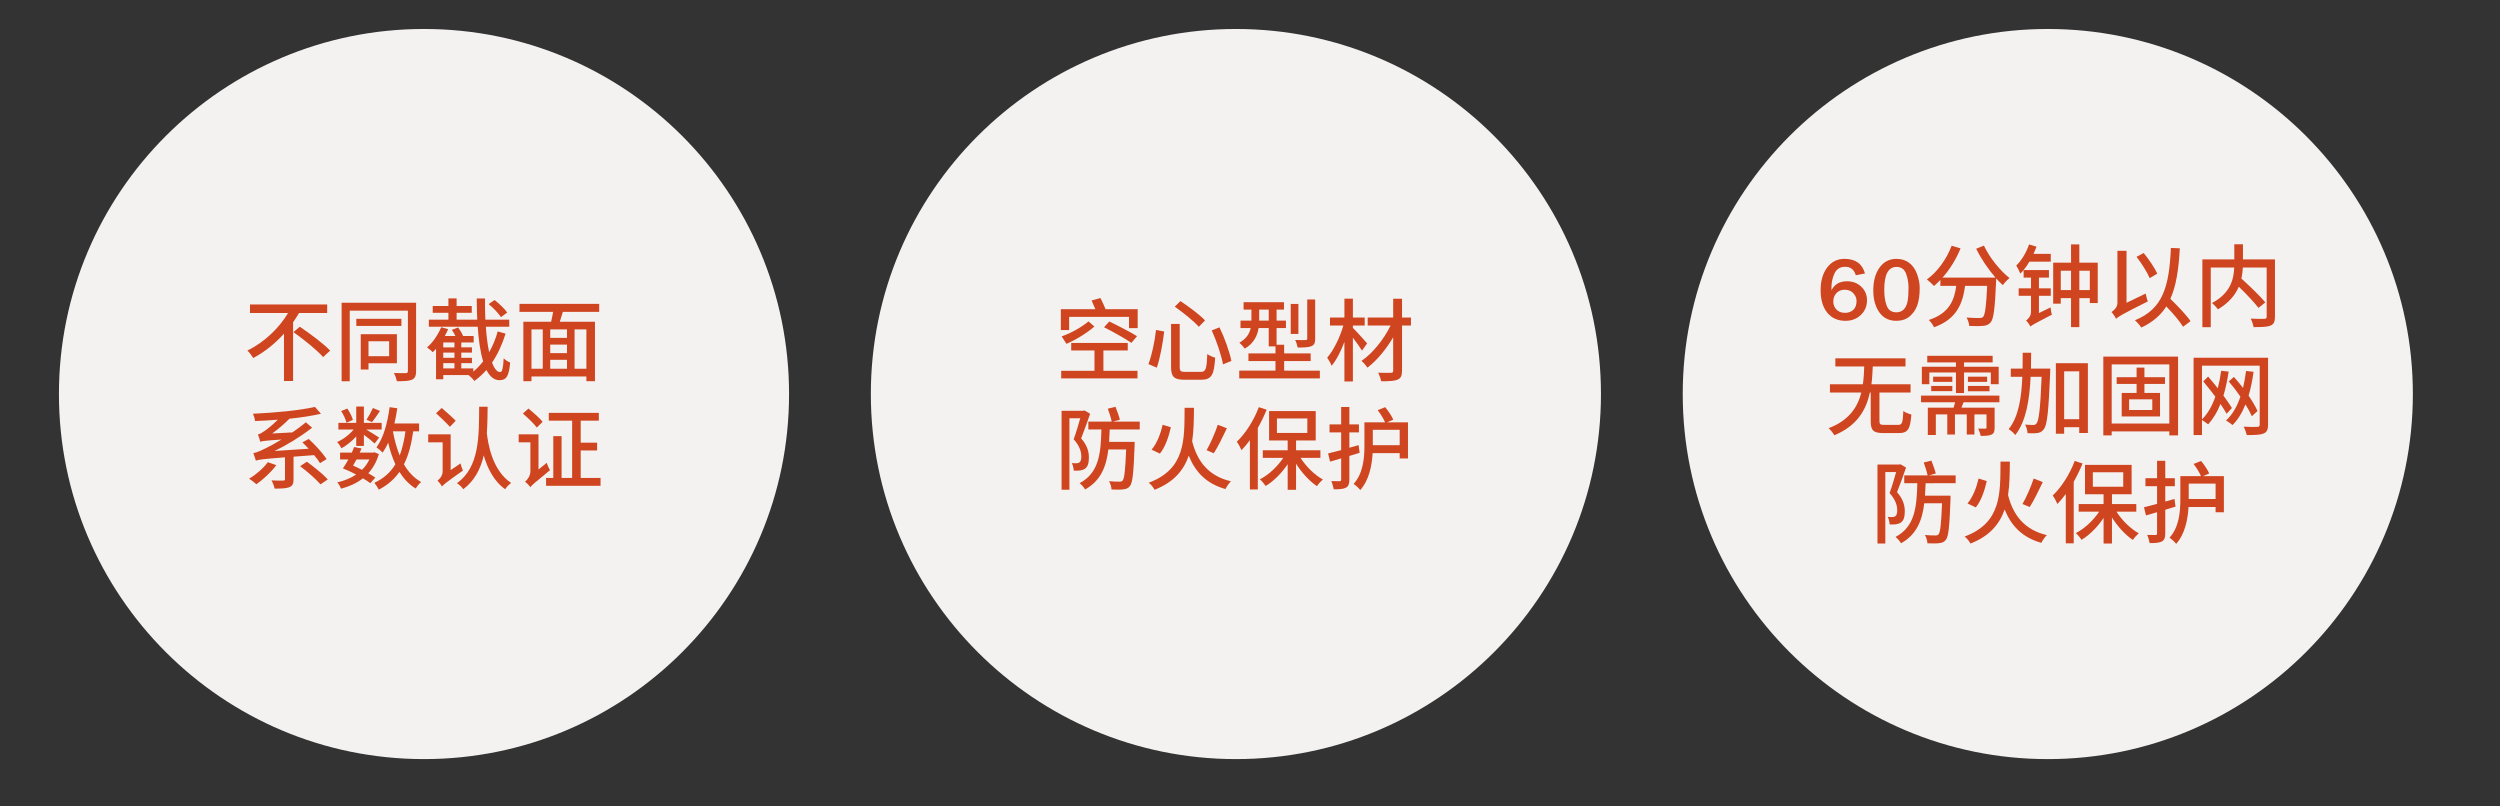 <?xml version="1.0" encoding="utf-8"?>
<!-- Generator: Adobe Illustrator 16.0.3, SVG Export Plug-In . SVG Version: 6.00 Build 0)  -->
<!DOCTYPE svg PUBLIC "-//W3C//DTD SVG 1.1//EN" "http://www.w3.org/Graphics/SVG/1.1/DTD/svg11.dtd">
<svg version="1.1" id="图层_1" xmlns="http://www.w3.org/2000/svg" xmlns:xlink="http://www.w3.org/1999/xlink" x="0px" y="0px"
	 width="582.095px" height="187.749px" viewBox="-17.362 -5.964 582.095 187.749"
	 enable-background="new -17.362 -5.964 582.095 187.749" xml:space="preserve">
<rect x="-17.362" y="-5.964" width="582.095" height="187.749" fill="#333333" stroke="none"/>
<g>
	<path fill="#F4F2F1" d="M166.362,85.784c0,46.942-38.056,84.999-85,84.999c-46.944,0-85-38.057-85-84.999c0-46.944,38.056-85,85-85
		C128.306,0.784,166.362,38.84,166.362,85.784z"/>
	<g>
		<path fill="#CF4520" d="M52.267,66.916c-0.441,0.714-0.883,1.449-1.387,2.163v13.668h-2.12V71.725
			c-2.016,2.246-4.451,4.241-7.159,5.669c-0.315-0.525-0.924-1.323-1.344-1.743c3.988-1.952,7.432-5.312,9.447-8.734h-8.859v-1.994
			h17.973v1.994H52.267z M52.435,70.107c2.352,1.575,5.543,3.947,7.075,5.564l-1.638,1.512c-1.406-1.617-4.514-4.115-6.908-5.816
			L52.435,70.107z"/>
		<path fill="#CF4520" d="M79.523,80.417c0,1.112-0.252,1.7-0.944,2.015c-0.693,0.315-1.785,0.379-3.549,0.357
			c-0.084-0.525-0.398-1.406-0.672-1.91c1.197,0.063,2.414,0.042,2.771,0.042c0.357-0.021,0.482-0.147,0.482-0.504V66.37H64.07
			v16.44h-1.89V64.522h17.343V80.417z M76.101,69.919H65.603V68.26h10.498V69.919z M68.438,78.611v1.47h-1.806v-8.23h8.42v6.761
			H68.438z M68.438,73.488v3.485h4.808v-3.485H68.438z"/>
		<path fill="#CF4520" d="M100.355,71.725c-0.776,2.478-1.806,4.766-3.149,6.739c0.525,1.407,1.154,2.205,1.89,2.205
			c0.483,0,0.692-0.882,0.819-3.213c0.398,0.42,1.049,0.819,1.512,1.008c-0.295,3.191-0.883,4.095-2.499,4.095
			c-1.28,0-2.268-0.882-3.023-2.373c-0.84,0.945-1.784,1.806-2.813,2.562c-0.314-0.44-0.882-1.008-1.365-1.386h-5.879v0.986h-1.68
			v-7.096c-0.252,0.272-0.524,0.546-0.756,0.798c-0.293-0.294-0.944-0.861-1.344-1.113c1.344-1.154,2.541-2.918,3.297-4.703
			l1.617,0.441c-0.231,0.546-0.483,1.07-0.777,1.596h2.478c-0.231-0.483-0.546-1.008-0.84-1.428l1.47-0.567
			c0.441,0.588,0.924,1.407,1.154,1.995h2.457v1.512h-2.877v1.134h2.479v1.218h-2.479v1.218h2.479v1.238h-2.479v1.218h2.793v0.756
			c0.84-0.692,1.596-1.49,2.289-2.394c-0.651-2.142-1.051-4.934-1.26-8.063H82.487V68.47h4.557v-1.596h-3.653v-1.596h3.653v-1.764
			h1.91v1.764h3.527v1.596h-3.527v1.596h4.809c-0.084-1.596-0.126-3.254-0.126-4.934h1.932c-0.021,1.7,0,3.359,0.084,4.934h5.563
			v1.638h-5.459c0.168,2.268,0.42,4.283,0.777,5.942c0.84-1.491,1.512-3.107,1.994-4.851L100.355,71.725z M88.45,73.782h-2.604
			v1.134h2.604V73.782z M88.45,76.134h-2.604v1.218h2.604V76.134z M85.847,79.808h2.604V78.59h-2.604V79.808z M99.284,67.882
			c-0.545-0.86-1.784-2.162-2.876-3.044l1.386-0.945c1.092,0.861,2.373,2.058,2.939,2.919L99.284,67.882z"/>
		<path fill="#CF4520" d="M113.692,66.644c-0.252,0.776-0.504,1.596-0.715,2.31h8.189v13.836h-1.995v-1.092h-12.786v1.092h-1.891
			V68.953h6.467c0.168-0.714,0.336-1.554,0.463-2.31h-7.832v-1.848h18.561v1.848H113.692z M106.386,79.892h2.624v-9.154h-2.624
			V79.892z M114.657,70.737h-3.904v1.974h3.904V70.737z M114.657,74.265h-3.904v1.995h3.904V74.265z M110.753,79.892h3.904v-2.078
			h-3.904V79.892z M119.172,70.737h-2.751v9.154h2.751V70.737z"/>
		<path fill="#CF4520" d="M46.976,102.342c-1.239,1.658-3.087,3.359-4.641,4.451c-0.378-0.379-1.197-1.008-1.701-1.303
			c1.617-0.943,3.318-2.414,4.367-3.842L46.976,102.342z M50.985,100.367v5.271c0,1.008-0.23,1.553-1.008,1.848
			c-0.756,0.293-1.869,0.314-3.401,0.314c-0.104-0.547-0.42-1.387-0.735-1.91c1.176,0.063,2.373,0.063,2.73,0.041
			c0.336-0.021,0.42-0.084,0.42-0.336v-5.08c-5.313,0.42-6.174,0.545-6.782,0.775c-0.104-0.336-0.378-1.238-0.588-1.764
			c0.735-0.104,1.616-0.482,2.897-1.133c0.693-0.314,2.037-1.029,3.653-2.016c-3.821,0.252-4.493,0.357-4.935,0.525
			c-0.084-0.379-0.356-1.26-0.545-1.723c0.461-0.063,0.924-0.377,1.553-0.797c0.504-0.336,1.827-1.365,3.087-2.625
			c-1.827,0.146-3.611,0.252-5.312,0.314c-0.043-0.482-0.273-1.26-0.483-1.701c5.06-0.23,11.002-0.776,14.425-1.596l1.406,1.596
			c-2.058,0.484-4.641,0.883-7.328,1.156c-1.28,1.26-2.645,2.455-4.031,3.443l4.703-0.252c1.071-0.736,2.163-1.533,3.15-2.352
			l1.448,1.26c-2.792,2.162-5.795,3.988-8.734,5.416l7.937-0.525c-0.504-0.523-0.986-1.027-1.47-1.49l1.491-0.777
			c1.574,1.449,3.316,3.381,4.156,4.684l-1.532,0.943c-0.336-0.545-0.798-1.195-1.386-1.867L50.985,100.367z M54.093,101.543
			c1.658,1.197,3.779,2.939,4.871,4.115l-1.701,1.156c-0.986-1.156-3.064-2.961-4.744-4.242L54.093,101.543z"/>
		<path fill="#CF4520" d="M65.582,95.664c-1.008,1.092-2.268,2.121-3.443,2.752c-0.21-0.441-0.651-1.092-1.028-1.471
			c1.364-0.545,2.855-1.68,3.863-2.896h-3.549v-1.555h4.157v-3.801h1.784v3.801h4.137v1.555h-3.59
			c1.028,0.607,2.561,1.574,3.002,1.867l-1.05,1.387c-0.504-0.482-1.575-1.344-2.499-2.037v2.604h-1.784V95.664z M68.857,106.541
			c-0.462-0.357-1.05-0.756-1.722-1.135c-1.449,1.135-3.17,1.912-5.081,2.416c-0.168-0.42-0.546-1.113-0.882-1.471
			c1.617-0.377,3.107-0.965,4.389-1.826c-1.008-0.547-2.1-1.029-3.087-1.428c0.42-0.566,0.84-1.322,1.28-2.078h-1.932v-1.596h2.73
			c0.209-0.463,0.398-0.883,0.524-1.303l1.743,0.336c-0.127,0.314-0.273,0.631-0.42,0.967h3.086l0.314-0.084l1.051,0.42
			c-0.525,1.805-1.365,3.275-2.457,4.471c0.609,0.357,1.197,0.693,1.638,1.008L68.857,106.541z M63.314,92.453
			c-0.168-0.736-0.692-1.869-1.239-2.709l1.428-0.588c0.547,0.797,1.113,1.889,1.303,2.645L63.314,92.453z M65.646,101.02
			c-0.273,0.504-0.547,0.986-0.799,1.428c0.693,0.293,1.387,0.629,2.079,0.986c0.692-0.693,1.28-1.49,1.722-2.414H65.646z
			 M71.104,89.723c-0.631,0.945-1.303,1.953-1.869,2.604l-1.26-0.566c0.504-0.756,1.134-1.911,1.49-2.73L71.104,89.723z
			 M78.852,94.469c-0.44,3.043-1.092,5.584-2.163,7.684c1.029,1.785,2.352,3.191,4.011,4.115c-0.44,0.336-0.987,1.051-1.28,1.512
			c-1.533-0.924-2.771-2.268-3.779-3.863c-1.197,1.701-2.751,3.066-4.809,4.137c-0.168-0.398-0.714-1.219-1.029-1.596
			c2.184-1.029,3.759-2.436,4.893-4.326c-0.693-1.512-1.26-3.191-1.68-5.039c-0.378,0.883-0.818,1.66-1.281,2.332
			c-0.293-0.336-1.028-0.945-1.448-1.219c1.638-2.205,2.583-5.689,3.065-9.364l1.785,0.252c-0.168,1.218-0.399,2.415-0.672,3.548
			h5.752v1.828H78.852z M74.128,94.469c0.356,2.016,0.881,3.904,1.574,5.627c0.609-1.639,1.05-3.486,1.344-5.627H74.128z"/>
		<path fill="#CF4520" d="M89.857,101.943c0.126,0.523,0.399,1.279,0.567,1.658c-3.969,2.813-4.557,3.297-4.893,3.717
			c-0.168-0.4-0.693-1.072-1.029-1.387c0.463-0.314,1.197-1.092,1.197-2.141v-6.762h-3.359V95.16h5.229v8.336L89.857,101.943z
			 M87.38,93.418c-0.693-0.818-2.162-2.184-3.213-3.17l1.323-1.219c1.028,0.904,2.54,2.205,3.255,2.982L87.38,93.418z
			 M96.177,88.736c-0.021,2.078-0.041,4.156-0.188,6.193c0.272,2.059,1.092,8.525,5.669,11.568
			c-0.546,0.357-1.092,0.967-1.406,1.449c-2.709-1.91-4.179-5.08-4.977-7.873c-0.734,3.148-2.142,5.9-4.766,7.873
			c-0.315-0.461-0.945-1.092-1.471-1.406c5.25-3.758,5.123-10.896,5.166-17.805H96.177z"/>
		<path fill="#CF4520" d="M109.934,101.795c0.168,0.547,0.524,1.324,0.756,1.723c-3.632,2.98-4.241,3.484-4.577,3.969
			c-0.23-0.4-0.861-1.029-1.218-1.303c0.483-0.398,1.239-1.281,1.239-2.457v-6.697h-2.73V95.16h4.619v8.189L109.934,101.795z
			 M107.624,93.586c-0.65-0.902-2.1-2.268-3.233-3.254l1.28-1.176c1.113,0.902,2.604,2.225,3.318,3.086L107.624,93.586z
			 M122.468,105.322v1.828h-12.682v-1.828h1.68V95.58h1.932v9.742h2.457V91.99h-5.438v-1.826h11.652v1.826h-4.221v5.123h3.822v1.807
			h-3.822v6.402H122.468z"/>
	</g>
</g>
<g>
	<path fill="#F4F2F1" d="M355.402,85.784c0,46.942-38.055,84.999-84.999,84.999s-85-38.057-85-84.999c0-46.944,38.056-85,85-85
		S355.402,38.84,355.402,85.784z"/>
	<g>
		<path fill="#CF4520" d="M247.532,66.034v4.409h-2.016v-2.624h-13.941v3.065h-1.932v-4.851h8.041
			c-0.272-0.672-0.608-1.428-0.881-2.036l2.057-0.567c0.399,0.777,0.903,1.827,1.197,2.604H247.532z M239.554,80.375h7.937v1.764
			h-17.763v-1.764h7.748V75.63h-5.418v-1.743h13.165v1.743h-5.669V80.375z M237.454,70.065c-1.722,1.491-4.157,3.023-6.509,4.031
			l-1.112-1.742c2.352-0.819,4.576-2.121,6.256-3.485L237.454,70.065z M246.063,73.866c-1.386-0.966-4.283-2.583-6.362-3.633
			l1.219-1.344c2.016,0.966,4.955,2.478,6.467,3.423L246.063,73.866z"/>
		<path fill="#CF4520" d="M253.71,71.221c-0.315,2.582-0.924,6.131-1.723,8.419l-1.952-0.818c0.819-2.163,1.491-5.354,1.764-7.958
			L253.71,71.221z M257.321,69.457v10.015c0,0.987,0.23,1.155,1.344,1.155h3.548c1.196,0,1.386-0.693,1.532-4.157
			c0.463,0.356,1.323,0.714,1.827,0.84c-0.231,3.947-0.798,5.144-3.233,5.144h-3.885c-2.456,0-3.148-0.672-3.148-2.981V69.457
			H257.321z M257.489,64.145c1.932,1.281,4.492,3.171,5.731,4.493l-1.448,1.491c-1.155-1.302-3.654-3.339-5.606-4.683
			L257.489,64.145z M266.58,70.255c1.218,2.498,2.331,5.669,2.771,7.811l-1.952,0.818c-0.379-2.142-1.491-5.438-2.625-7.915
			L266.58,70.255z"/>
		<path fill="#CF4520" d="M289.951,80.333v1.806h-18.769v-1.806h8.438v-2.226h-6.299v-1.785h6.299v-1.638h-1.574v-4.262h-2.352
			c-0.293,1.764-1.113,3.569-3.213,4.787c-0.252-0.357-0.923-1.092-1.279-1.365c1.699-0.966,2.371-2.184,2.645-3.422h-2.372V68.68
			h2.54v-2.562h-1.825v-1.722h9.405v1.722h-1.723v2.562h2.184v1.743h-2.184v3.884h1.764v2.016h6.174v1.785h-6.174v2.226H289.951z
			 M278.047,68.68v-2.562h-2.225v2.562H278.047z M284.955,71.787h-1.785v-6.991h1.785V71.787z M288.859,72.879
			c0,0.987-0.188,1.47-0.881,1.764c-0.672,0.273-1.701,0.315-3.191,0.315c-0.084-0.504-0.336-1.281-0.588-1.764
			c1.07,0.042,2.1,0.042,2.393,0.021c0.336,0,0.42-0.084,0.42-0.356v-9.092h1.848V72.879z"/>
		<path fill="#CF4520" d="M299.762,75.672c-0.441-0.735-1.324-1.974-2.121-3.003v10.183h-1.975v-9.217
			c-0.818,2.205-1.867,4.263-2.98,5.564c-0.211-0.567-0.693-1.386-1.029-1.89c1.512-1.722,2.982-4.745,3.758-7.475h-3.107v-1.869
			h3.359v-4.388h1.975v4.388h2.75v1.869h-2.75v0.546c0.818,0.798,2.834,3.044,3.316,3.611L299.762,75.672z M311.162,69.835h-2.078
			v10.498c0,1.238-0.295,1.784-1.051,2.099c-0.756,0.336-2.016,0.379-3.801,0.379c-0.104-0.547-0.42-1.449-0.691-1.995
			c1.26,0.042,2.582,0.042,2.959,0.021c0.379,0,0.525-0.126,0.525-0.504v-7.769c-1.617,2.771-3.82,5.438-5.984,7.075
			c-0.336-0.482-0.924-1.196-1.406-1.574c2.582-1.722,5.229-5.039,6.781-8.23h-5.332v-1.869h5.941v-4.367h2.059v4.367h2.078V69.835z
			"/>
		<path fill="#CF4520" d="M236.468,90.373c-0.631,1.785-1.407,4.031-2.1,5.732c1.49,1.701,1.805,3.191,1.805,4.473
			c0,1.26-0.252,2.141-0.902,2.582c-0.314,0.23-0.714,0.357-1.154,0.42c-0.42,0.063-0.987,0.063-1.471,0.043
			c-0.021-0.504-0.168-1.281-0.461-1.764c0.461,0.041,0.84,0.041,1.133,0.041c0.273-0.021,0.504-0.084,0.672-0.209
			c0.295-0.211,0.42-0.715,0.42-1.344c0-1.092-0.356-2.457-1.784-4.031c0.546-1.471,1.134-3.443,1.532-4.893h-2.52v16.65h-1.826
			V89.681h5.039l0.273-0.084L236.468,90.373z M241.023,94.027c-0.042,0.986-0.084,1.973-0.147,2.896h5.942v0.84
			c-0.231,6.299-0.462,8.65-1.071,9.428c-0.42,0.525-0.86,0.715-1.532,0.777c-0.608,0.105-1.7,0.084-2.771,0.041
			c-0.021-0.588-0.252-1.385-0.588-1.932c1.028,0.105,2.016,0.105,2.436,0.105c0.356,0.021,0.546-0.063,0.756-0.273
			c0.378-0.461,0.608-2.352,0.798-7.223h-4.137c-0.482,3.99-1.764,7.287-5.416,9.322c-0.252-0.461-0.819-1.133-1.281-1.469
			c4.557-2.436,4.934-6.992,5.081-12.514h-3.044v-1.826h5.438c-0.146-0.777-0.566-2.059-0.902-3.004l1.784-0.44
			c0.378,0.966,0.84,2.226,1.028,3.003l-1.616,0.441h6.235v1.826H241.023z"/>
		<path fill="#CF4520" d="M260.638,88.988c-0.021,2.645-0.041,5.313-0.42,7.789c1.219,4.83,3.927,8.125,9.029,9.322
			c-0.441,0.42-1.008,1.26-1.281,1.807c-4.367-1.24-6.949-3.844-8.545-7.77c-1.155,3.359-3.443,6.174-7.958,7.938
			c-0.252-0.504-0.819-1.24-1.364-1.639c8.65-3.213,8.314-10.141,8.355-17.447H260.638z M255.263,93.523
			c-0.482,2.121-1.301,4.619-2.561,6.131l-1.932-0.924c1.26-1.471,2.12-3.758,2.582-5.795L255.263,93.523z M268.302,93.754
			c-0.945,1.994-2.1,4.346-3.045,5.816l-1.68-0.715c0.903-1.553,1.995-4.051,2.604-5.92L268.302,93.754z"/>
		<path fill="#CF4520" d="M277.564,89.429c-0.588,1.448-1.281,2.876-2.059,4.263v14.318h-1.848V96.525
			c-0.629,0.861-1.301,1.658-1.951,2.33c-0.188-0.461-0.735-1.512-1.092-1.973c2.035-1.932,3.967-4.955,5.123-8.042L277.564,89.429z
			 M285.459,100.641c1.281,2.037,3.275,3.969,5.186,5.039c-0.42,0.379-1.07,1.07-1.365,1.555c-1.764-1.176-3.547-3.129-4.871-5.229
			v6.068h-1.951v-5.963c-1.408,2.1-3.256,3.967-5.123,5.08c-0.316-0.482-0.904-1.176-1.344-1.553
			c2.016-1.029,4.072-2.939,5.438-4.998h-4.766v-1.764h5.795v-2.289h-4.326v-6.844h10.855v6.844h-4.578v2.289h5.67v1.764H285.459z
			 M279.957,94.846h7.076v-3.381h-7.076V94.846z"/>
		<path fill="#CF4520" d="M299.215,99.465c-0.797,0.252-1.596,0.504-2.393,0.734v5.502c0,1.008-0.211,1.574-0.777,1.869
			c-0.609,0.336-1.49,0.398-2.855,0.398c-0.084-0.504-0.336-1.365-0.588-1.91c0.861,0.02,1.701,0.02,1.932,0.02
			c0.273,0,0.377-0.084,0.377-0.377v-4.934l-2.582,0.756l-0.461-1.912c0.84-0.188,1.889-0.482,3.043-0.775v-4.115h-2.707v-1.869
			h2.707v-4.053h1.912v4.053h2.225v1.869h-2.225v3.568l2.141-0.609L299.215,99.465z M310.469,92.369v8.418h-1.932v-1.238h-6.299
			c-0.168,2.898-0.818,6.277-2.877,8.588c-0.314-0.42-1.133-1.154-1.553-1.428c2.268-2.498,2.52-6.131,2.52-8.902v-5.438h4.809
			c-0.357-0.84-1.072-1.996-1.723-2.836l1.742-0.692c0.777,0.924,1.555,2.101,1.891,2.919l-1.449,0.609H310.469z M308.537,97.701
			v-3.59h-6.256v3.59H308.537z"/>
	</g>
</g>
<g>
	<path fill="#F4F2F1" d="M544.443,85.784c0,46.943-38.056,85-85,85s-85-38.057-85-85c0-46.944,38.056-85,85-85
		S544.443,38.839,544.443,85.784z"/>
	<g>
		<path fill="#CF4520" d="M416.873,57.713l-2.133,0.41c-0.396-1.313-1.217-1.969-2.461-1.969c-1.189,0-2.021,0.515-2.496,1.543
			c-0.476,1.029-0.713,2.114-0.713,3.256c0,0.226,0.004,0.451,0.01,0.677c0.697-1.401,1.9-2.102,3.609-2.102
			c1.326,0,2.434,0.42,3.322,1.261s1.334,1.9,1.334,3.179c0,1.354-0.476,2.486-1.426,3.399c-0.95,0.912-2.146,1.369-3.589,1.369
			c-1.798,0-3.212-0.634-4.24-1.902s-1.543-3.006-1.543-5.214c0-2.167,0.504-3.927,1.513-5.281c1.008-1.354,2.359-2.03,4.055-2.03
			C414.666,54.309,416.252,55.443,416.873,57.713z M412.238,66.88c0.752,0,1.387-0.227,1.902-0.682s0.774-1.15,0.774-2.087
			c0-0.636-0.245-1.23-0.733-1.784s-1.167-0.831-2.035-0.831c-0.793,0-1.432,0.263-1.918,0.79c-0.484,0.526-0.728,1.172-0.728,1.938
			c0,0.772,0.249,1.408,0.749,1.907C410.748,66.63,411.412,66.88,412.238,66.88z"/>
		<path fill="#CF4520" d="M424.174,68.736c-1.715,0-3.038-0.665-3.968-1.995c-0.93-1.329-1.395-3.02-1.395-5.07
			c0-2.215,0.487-3.996,1.462-5.342c0.973-1.347,2.281-2.02,3.922-2.02c1.182,0,2.182,0.316,2.998,0.948
			c0.817,0.633,1.426,1.511,1.826,2.636s0.6,2.179,0.6,3.163c0,1.647-0.188,2.999-0.564,4.056c-0.375,1.056-0.974,1.924-1.794,2.604
			S425.412,68.736,424.174,68.736z M424.164,66.757c0.711,0,1.285-0.219,1.723-0.656s0.734-1.049,0.893-1.835
			c0.156-0.786,0.235-1.873,0.235-3.261c0-1.148-0.193-2.239-0.579-3.271c-0.387-1.032-1.127-1.548-2.221-1.548
			c-1.9,0-2.85,1.757-2.85,5.271c0,1.593,0.201,2.875,0.604,3.845S423.104,66.757,424.164,66.757z"/>
		<path fill="#CF4520" d="M444.572,51.22c1.28,2.771,3.8,5.879,5.963,7.559c-0.504,0.378-1.219,1.134-1.555,1.659
			c-0.524-0.441-1.028-0.987-1.553-1.575c0,0.231,0,0.525-0.021,0.693c-0.273,6.299-0.566,8.713-1.26,9.532
			c-0.504,0.567-0.986,0.755-1.742,0.819c-0.715,0.084-1.975,0.084-3.255,0.021c-0.042-0.566-0.272-1.406-0.63-1.952
			c1.26,0.105,2.478,0.105,2.961,0.105c0.42,0,0.672-0.042,0.881-0.252c0.483-0.483,0.735-2.436,0.967-7.223h-5.145
			c-0.546,4.052-1.91,7.727-7.223,9.637c-0.21-0.504-0.777-1.281-1.218-1.701c4.787-1.575,5.942-4.619,6.383-7.937h-3.695v-1.386
			c-0.504,0.525-0.987,0.987-1.491,1.407c-0.356-0.42-1.176-1.176-1.658-1.512c2.457-1.785,4.577-4.703,5.773-7.853l2.079,0.609
			c-1.028,2.52-2.52,4.913-4.199,6.803h12.325c-1.68-1.932-3.359-4.409-4.494-6.719L444.572,51.22z"/>
		<path fill="#CF4520" d="M460.092,65.602c0.042,0.525,0.168,1.302,0.294,1.701c-3.968,2.058-4.619,2.415-4.997,2.771
			c-0.189-0.42-0.672-1.092-1.008-1.407c0.441-0.294,1.154-1.008,1.154-2.037v-3.716h-2.876v-1.743h2.876v-2.499h-1.721V56.91
			c-0.252,0.315-0.504,0.588-0.777,0.84c-0.126-0.399-0.63-1.428-0.945-1.869c1.239-1.218,2.352-3.023,2.982-4.934l1.742,0.525
			c-0.21,0.546-0.441,1.134-0.693,1.68h4.011v1.806h-4.976c-0.399,0.714-0.861,1.365-1.344,1.953h5.899v1.764h-2.331v2.499h2.751
			v1.743h-2.751v4.01L460.092,65.602z M471.072,55.188v9.406h-1.848V63.46h-2.436v6.74h-1.932v-6.74h-2.393v1.281h-1.764v-9.553
			h4.156v-4.241h1.932v4.241H471.072z M464.857,61.571v-4.493h-2.393v4.493H464.857z M469.225,61.571v-4.493h-2.436v4.493H469.225z"
			/>
		<path fill="#CF4520" d="M482.226,62.39c0.104,0.546,0.336,1.386,0.504,1.827c-5.983,3.002-6.823,3.506-7.391,4.052
			c-0.188-0.462-0.735-1.239-1.071-1.575c0.504-0.336,1.387-1.071,1.387-2.1V52.438h2.12v12.094L482.226,62.39z M490.939,70.116
			c-0.777-1.281-2.352-3.128-3.906-4.724c-1.322,2.079-3.191,3.674-5.815,4.914c-0.252-0.42-1.028-1.323-1.491-1.701
			c6.51-2.625,7.979-7.79,8.378-16.839l2.079,0.084c-0.273,4.913-0.84,8.755-2.205,11.758c1.722,1.68,3.737,3.779,4.703,5.207
			L490.939,70.116z M483.17,58.799c-0.566-1.344-1.868-3.422-3.064-4.955l1.658-0.903c1.238,1.491,2.562,3.464,3.17,4.808
			L483.17,58.799z"/>
		<path fill="#CF4520" d="M512.338,67.786c0,1.155-0.273,1.743-1.05,2.057c-0.776,0.336-2.079,0.357-3.927,0.357
			c-0.084-0.546-0.398-1.449-0.672-1.974c1.365,0.063,2.793,0.063,3.191,0.042c0.399-0.021,0.525-0.126,0.525-0.504V56.322h-5.543
			c-0.042,0.819-0.146,1.68-0.336,2.583c1.932,1.743,4.346,4.052,5.564,5.543l-1.596,1.281c-0.967-1.281-2.835-3.254-4.578-4.934
			c-0.818,1.911-2.288,3.758-4.871,5.27c-0.252-0.42-0.924-1.113-1.385-1.47c4.367-2.31,5.08-5.585,5.186-8.272h-5.459v13.9h-1.953
			v-15.79h7.434v-3.527h2.016v3.527h7.453V67.786z"/>
		<path fill="#CF4520" d="M424.592,92.965c0.944,0,1.092-0.463,1.217-3.234c0.441,0.357,1.323,0.693,1.869,0.818
			c-0.252,3.424-0.818,4.326-2.939,4.326h-3.569c-2.352,0-2.96-0.631-2.96-2.793v-6.656h-0.189
			c-0.861,4.031-2.981,7.791-8.293,9.953c-0.273-0.504-0.819-1.219-1.323-1.639c4.767-1.805,6.761-4.912,7.622-8.314h-7.307v-1.91
			h7.663c0.21-1.406,0.272-2.793,0.315-4.156h-6.719v-1.891h16.334v1.891h-7.621c-0.063,1.363-0.126,2.75-0.314,4.156h9.111v1.91
			h-7.243v6.634c0,0.777,0.188,0.904,1.176,0.904H424.592z"/>
		<path fill="#CF4520" d="M439.838,87.693c-0.168,0.441-0.336,0.861-0.504,1.26h7.727v4.662c0,0.84-0.146,1.344-0.734,1.617
			c-0.609,0.271-1.406,0.293-2.52,0.293c-0.084-0.504-0.336-1.238-0.588-1.701c0.693,0.021,1.449,0.021,1.658,0.021
			c0.231-0.021,0.295-0.063,0.295-0.273v-3.043h-2.814v4.682h-1.784v-4.682h-2.751v4.682h-1.784v-4.682h-2.667v4.787h-1.868v-6.363
			h6.005c0.126-0.398,0.252-0.84,0.357-1.26h-7.938v-1.553h18.246v1.553H439.838z M431.859,83.495h-1.742v-4.072h7.937v-1.008
			h-6.677v-1.533H446.6v1.533h-6.656v1.008h8.063v4.072h-1.826v-2.729h-6.236v4.787h-1.89v-4.787h-6.194V83.495z M432.301,83.895
			h4.913v1.217h-4.913V83.895z M437.214,82.95h-4.472v-1.219h4.472V82.95z M445.318,81.731v1.219h-4.473v-1.219H445.318z
			 M440.846,83.895h5.019v1.238h-5.019V83.895z"/>
		<path fill="#CF4520" d="M460.02,79.864c0,0-0.021,0.691-0.021,0.965c-0.377,8.964-0.692,12.115-1.448,13.101
			c-0.44,0.609-0.86,0.818-1.491,0.924c-0.566,0.084-1.428,0.084-2.33,0.043c-0.021-0.568-0.252-1.428-0.566-1.996
			c0.818,0.064,1.553,0.084,1.932,0.084c0.314,0,0.504-0.084,0.734-0.377c0.525-0.631,0.882-3.402,1.176-10.833h-2.562
			c-0.252,5.248-1.008,10.308-3.569,13.562c-0.357-0.482-1.029-1.07-1.554-1.385c2.352-2.855,3.003-7.434,3.191-12.177h-2.688v-1.91
			h2.751c0.021-1.24,0.021-2.5,0.021-3.696h1.974c0,1.196-0.021,2.456-0.042,3.696H460.02z M468.775,78.604v16.25h-2.016V93.51
			h-3.507v1.512h-1.932V78.604H468.775z M466.76,91.641V80.493h-3.507v11.148H466.76z"/>
		<path fill="#CF4520" d="M489.775,77.071V95.42h-2.037v-0.943h-13.416v0.943h-1.953V77.071H489.775z M487.738,92.648V78.875
			h-13.416v13.773H487.738z M481.943,83.432v2.1h3.633v5.48h-8.924v-5.48h3.465v-2.1h-4.641v-1.574h4.641v-2.227h1.826v2.227h4.787
			v1.574H481.943z M483.771,87.021h-5.396V89.5h5.396V87.021z"/>
		<path fill="#CF4520" d="M510.733,92.9c0,1.176-0.294,1.764-1.05,2.08c-0.777,0.314-1.994,0.355-3.905,0.355
			c-0.126-0.545-0.462-1.447-0.735-1.951c1.323,0.084,2.771,0.063,3.191,0.041c0.399-0.021,0.547-0.146,0.547-0.545V79.17h-13.438
			v12.513c1.364-1.344,2.372-3.15,3.107-5.291c-0.924-1.218-1.911-2.478-2.814-3.548l1.135-1.133
			c0.734,0.84,1.512,1.783,2.246,2.729c0.336-1.281,0.609-2.645,0.798-4.072l1.743,0.188c-0.315,2.016-0.693,3.885-1.219,5.585
			c0.777,1.07,1.491,2.078,1.975,2.896l-1.239,1.344c-0.356-0.672-0.86-1.447-1.428-2.287c-0.735,1.867-1.7,3.484-2.876,4.744
			c-0.295-0.252-0.987-0.734-1.428-1.008v3.506h-1.953V77.323h17.343V92.9z M506.954,90.949c-0.356-0.799-0.86-1.744-1.491-2.752
			c-0.756,1.912-1.742,3.549-3.002,4.809c-0.314-0.252-1.092-0.818-1.512-1.07c1.49-1.365,2.582-3.275,3.338-5.543
			c-0.84-1.238-1.784-2.478-2.708-3.548l1.196-1.049c0.715,0.775,1.428,1.658,2.121,2.561c0.294-1.238,0.525-2.561,0.714-3.947
			l1.743,0.189c-0.273,2.016-0.651,3.863-1.155,5.564c0.882,1.279,1.616,2.539,2.079,3.568L506.954,90.949z"/>
		<path fill="#CF4520" d="M426.441,102.9c-0.631,1.785-1.407,4.031-2.1,5.732c1.49,1.699,1.805,3.191,1.805,4.471
			c0,1.26-0.252,2.143-0.902,2.584c-0.314,0.23-0.714,0.355-1.154,0.42c-0.42,0.063-0.987,0.063-1.471,0.041
			c-0.021-0.504-0.168-1.281-0.461-1.764c0.461,0.043,0.84,0.043,1.133,0.043c0.273-0.021,0.504-0.084,0.672-0.211
			c0.295-0.209,0.42-0.713,0.42-1.344c0-1.092-0.356-2.457-1.784-4.031c0.546-1.469,1.134-3.443,1.532-4.893h-2.52v16.65h-1.826
			v-18.393h5.039l0.273-0.084L426.441,102.9z M430.997,106.553c-0.042,0.988-0.084,1.975-0.147,2.898h5.942v0.84
			c-0.231,6.299-0.462,8.65-1.071,9.428c-0.42,0.523-0.86,0.713-1.532,0.775c-0.608,0.105-1.7,0.084-2.771,0.043
			c-0.021-0.588-0.252-1.387-0.588-1.932c1.028,0.105,2.016,0.105,2.436,0.105c0.356,0.02,0.546-0.064,0.756-0.273
			c0.378-0.463,0.608-2.352,0.798-7.223h-4.137c-0.482,3.988-1.764,7.285-5.416,9.322c-0.252-0.463-0.819-1.135-1.281-1.471
			c4.557-2.436,4.934-6.99,5.081-12.514h-3.044v-1.826h5.438c-0.146-0.777-0.566-2.057-0.902-3.002l1.784-0.441
			c0.378,0.967,0.84,2.227,1.028,3.002l-1.616,0.441h6.235v1.826H430.997z"/>
		<path fill="#CF4520" d="M450.611,101.514c-0.021,2.646-0.042,5.313-0.42,7.791c1.218,4.828,3.926,8.125,9.028,9.322
			c-0.44,0.42-1.008,1.26-1.28,1.805c-4.367-1.238-6.95-3.842-8.546-7.768c-1.155,3.359-3.443,6.172-7.958,7.936
			c-0.252-0.504-0.818-1.238-1.364-1.637c8.65-3.213,8.314-10.143,8.356-17.449H450.611z M445.236,106.049
			c-0.482,2.121-1.302,4.619-2.562,6.131l-1.932-0.924c1.26-1.469,2.12-3.758,2.583-5.795L445.236,106.049z M458.275,106.281
			c-0.945,1.994-2.1,4.346-3.045,5.814l-1.68-0.713c0.902-1.555,1.994-4.053,2.604-5.922L458.275,106.281z"/>
		<path fill="#CF4520" d="M467.538,101.955c-0.588,1.449-1.28,2.877-2.058,4.262v14.32h-1.848v-11.484
			c-0.63,0.859-1.302,1.658-1.953,2.33c-0.188-0.463-0.734-1.512-1.092-1.975c2.037-1.932,3.969-4.955,5.123-8.041L467.538,101.955z
			 M475.433,113.168c1.28,2.035,3.275,3.967,5.187,5.039c-0.42,0.377-1.071,1.07-1.365,1.553c-1.764-1.176-3.549-3.129-4.871-5.229
			v6.068h-1.953v-5.963c-1.406,2.1-3.254,3.969-5.123,5.082c-0.314-0.484-0.902-1.176-1.344-1.555
			c2.016-1.029,4.074-2.939,5.438-4.996h-4.767v-1.764h5.795v-2.289h-4.324v-6.846h10.854v6.846h-4.577v2.289h5.669v1.764H475.433z
			 M469.932,107.373h7.076v-3.381h-7.076V107.373z"/>
		<path fill="#CF4520" d="M489.189,111.992c-0.798,0.252-1.596,0.504-2.394,0.734v5.5c0,1.008-0.21,1.576-0.776,1.869
			c-0.609,0.336-1.491,0.398-2.855,0.398c-0.084-0.504-0.336-1.363-0.588-1.91c0.86,0.021,1.7,0.021,1.932,0.021
			c0.272,0,0.377-0.084,0.377-0.379v-4.934l-2.582,0.756l-0.462-1.91c0.84-0.189,1.89-0.482,3.044-0.777v-4.115h-2.708v-1.869h2.708
			v-4.051h1.911v4.051h2.226v1.869h-2.226v3.57l2.142-0.609L489.189,111.992z M500.443,104.895v8.42h-1.932v-1.238h-6.299
			c-0.168,2.896-0.818,6.277-2.877,8.586c-0.314-0.42-1.133-1.154-1.553-1.428c2.268-2.498,2.52-6.131,2.52-8.902v-5.438h4.808
			c-0.356-0.84-1.071-1.994-1.722-2.834l1.742-0.693c0.777,0.924,1.555,2.1,1.891,2.918l-1.449,0.609H500.443z M498.512,110.229
			v-3.592h-6.257v3.592H498.512z"/>
	</g>
</g>
</svg>
